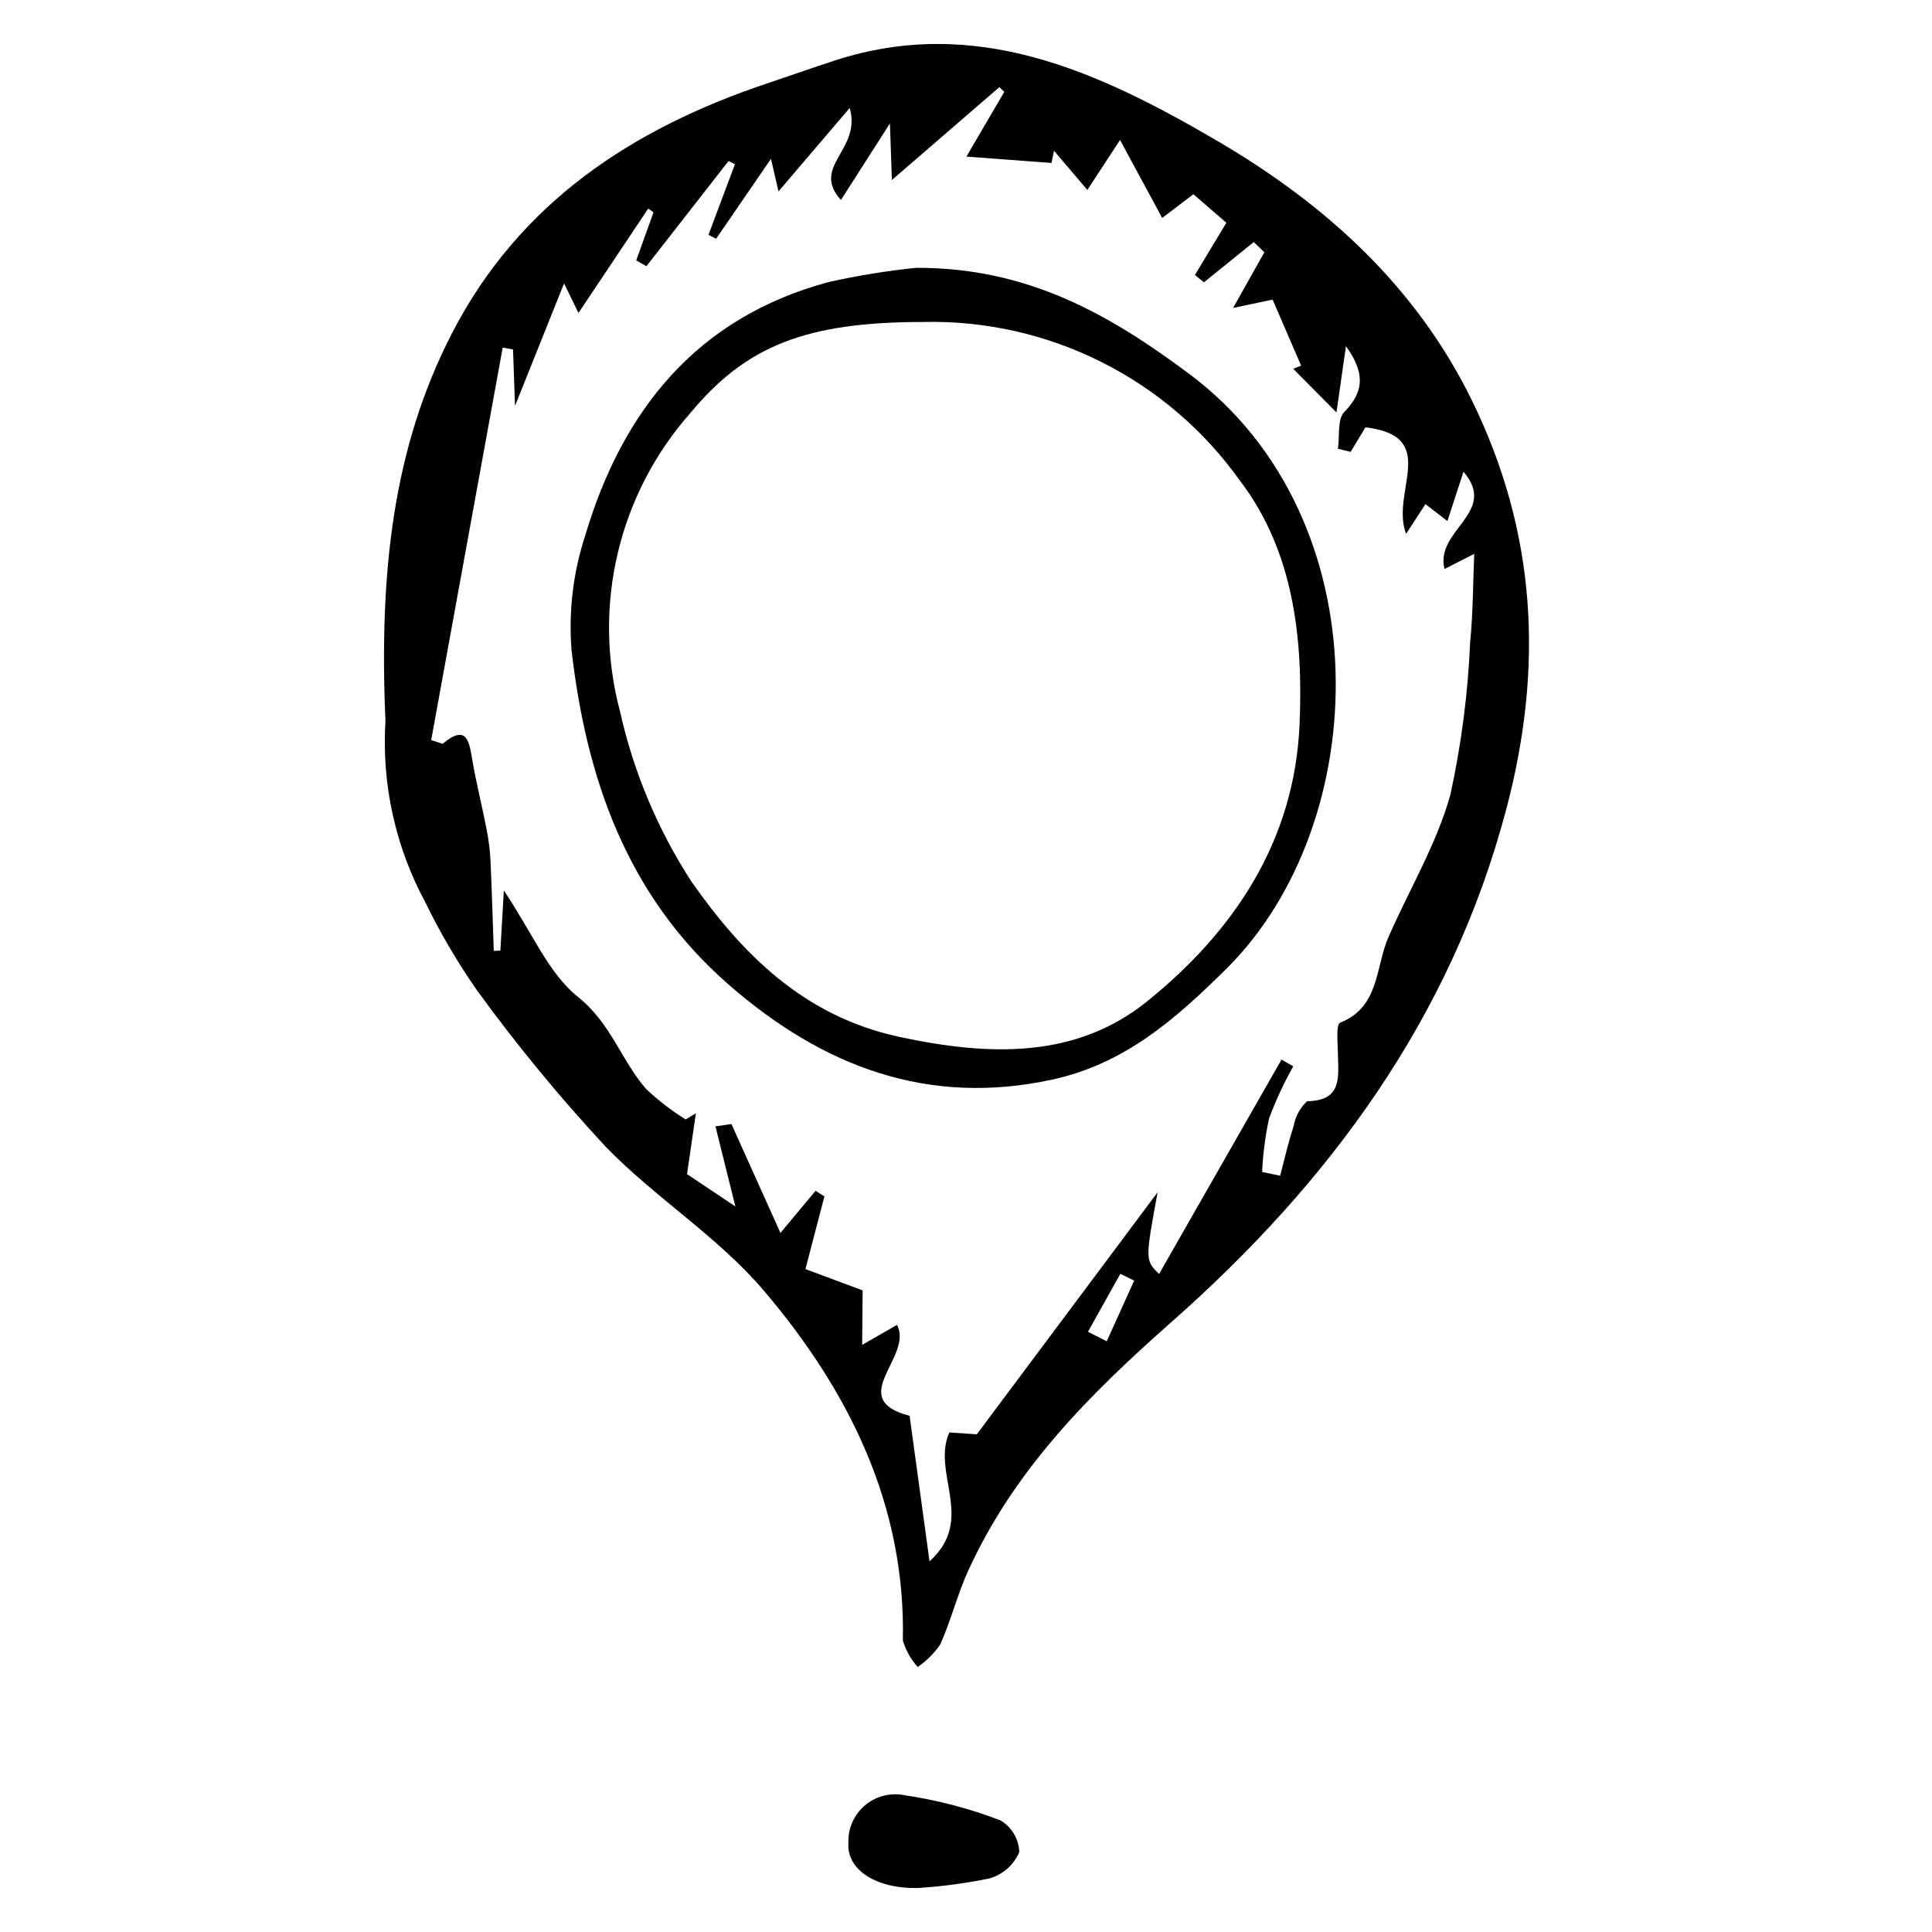 <?xml version="1.0" encoding="UTF-8"?>
<!-- Uploaded to: SVG Repo, www.svgrepo.com, Generator: SVG Repo Mixer Tools -->
<svg fill="#000000" width="800px" height="800px" version="1.1" viewBox="144 144 512 512" xmlns="http://www.w3.org/2000/svg">
 <g>
  <path d="m246.15 335.09c-1.703-39.172 1.926-72.305 17.621-102.76 17.758-34.461 47.566-54.172 83.492-66.211 5.992-2.008 11.941-4.125 17.953-6.078 37.258-12.102 69.68 2.731 101.55 21.402 28.723 16.824 52.562 38.574 67.293 68.645 17.18 35.074 19.004 70.738 9.203 108.04-14.684 55.895-47.25 99.535-88.84 136.25-21.938 19.363-41.648 39.176-53.844 65.887-2.891 6.332-4.57 13.246-7.43 19.598-1.613 2.309-3.629 4.309-5.945 5.91-1.824-2.027-3.172-4.438-3.938-7.051 0.777-35.801-14.266-66.184-36.949-92.812-12.098-14.199-28.703-24.508-41.793-38.004h-0.004c-12.18-13.109-23.562-26.941-34.086-41.422-5.156-7.387-9.73-15.164-13.668-23.266-7.977-14.73-11.652-31.406-10.617-48.129zm12.125 5.039 3.008 0.992c6.633-5.516 7.074-0.359 7.961 4.723 1.043 5.969 2.531 11.875 3.691 17.832v-0.004c0.543 2.719 0.895 5.477 1.043 8.246 0.379 8.027 0.594 16.055 0.875 24.082l1.75-0.09c0.266-4.617 0.535-9.234 0.922-15.926 7.609 11.363 11.879 22.035 19.664 28.23 8.738 6.957 11.43 16.816 18.047 24.383v0.004c3.211 3.035 6.723 5.738 10.48 8.066l2.699-1.645c-0.738 5.074-1.48 10.152-2.348 16.125 2.984 1.996 6.707 4.492 12.82 8.586-2.211-8.895-3.746-15.062-5.281-21.23 1.41-0.207 2.824-0.414 4.234-0.621 4.242 9.43 8.488 18.859 12.988 28.855 3.672-4.402 6.488-7.781 9.305-11.16l2.344 1.484c-1.691 6.477-3.379 12.949-5.027 19.262 5.879 2.188 10.676 3.977 15.156 5.644-0.043 4.93-0.082 9.102-0.129 14.445 4.203-2.418 6.695-3.852 9.223-5.305 4.504 8.418-13.887 19.621 3.352 24.098 1.781 12.996 3.41 24.898 5.281 38.555 12.32-11.047 0.469-23.375 5.25-34.141l7.281 0.488c15.738-21.062 31.266-41.852 47.918-64.141-3.312 17.977-3.312 17.977 0.383 21.66 10.664-18.676 21.555-37.746 32.445-56.816l3.117 1.781h-0.004c-2.481 4.41-4.617 9.008-6.391 13.75-1.02 4.688-1.641 9.457-1.852 14.254l4.766 0.977c1.164-4.356 2.141-8.777 3.562-13.039v-0.004c0.43-2.566 1.695-4.922 3.594-6.703 9.453-0.125 8.254-6.566 8.16-12.66-0.043-2.828-0.562-7.688 0.617-8.156 10.461-4.156 9.285-14.676 12.762-22.633 5.496-12.586 12.734-24.59 16.414-37.723l-0.004 0.004c2.902-13.27 4.66-26.762 5.246-40.332 0.789-7.996 0.77-16.102 1.086-23.547-1.699 0.867-4.469 2.277-7.875 4.012-2.602-10.387 14.34-14.926 5.035-25.785-1.395 4.273-2.668 8.18-4.266 13.082-2.547-1.965-4.266-3.293-5.816-4.492-1.367 2.098-2.66 4.078-5.137 7.879-4.219-11.105 9.184-25.887-10.773-28.23l-3.914 6.5-3.367-0.82c0.488-3.328-0.215-7.844 1.691-9.762 5.723-5.75 5.07-10.992 0.426-17.43-0.848 5.945-1.621 11.352-2.508 17.566-4.812-4.856-8.133-8.203-11.457-11.555l2.09-0.848-7.559-17.496c-3.418 0.719-6.102 1.285-10.473 2.207 3.465-6.168 5.875-10.465 8.289-14.758l-2.816-2.699-13.199 10.668-2.387-1.949c2.644-4.394 5.289-8.785 8.332-13.84l-8.742-7.551c-3 2.281-5.504 4.184-8.266 6.281-3.977-7.356-7.438-13.754-11.168-20.66-2.664 4.074-5.219 7.973-8.664 13.238-3.422-4.019-6.129-7.199-8.84-10.383l-0.656 3.231c-6.535-0.492-13.07-0.98-22.551-1.691 3.973-6.797 7.004-11.98 10.035-17.16l-1.312-1.234-28.473 24.605-0.523-14.992c-5.273 8.238-8.984 14.031-12.988 20.285-8.09-9 5.551-13.191 2.324-24.379-7.184 8.414-12.82 15.02-18.867 22.105l-1.992-8.633-14.539 21.184-2.023-1.047 7.012-18.695-1.699-0.852-21.758 27.871-2.703-1.543c1.527-4.242 3.055-8.48 4.578-12.723l-1.395-1.016c-6.019 9.008-12.035 18.016-18.488 27.672-1.145-2.344-2.273-4.656-3.82-7.832-4.023 10.051-7.965 19.898-12.996 32.465l-0.523-14.953-2.738-0.512c-6.316 34.672-12.633 69.344-18.953 104.02zm186.29 143.25c-1.219-0.602-2.441-1.203-3.66-1.805-2.863 5.117-5.723 10.238-8.582 15.355 1.656 0.84 3.316 1.68 4.973 2.523z"/>
  <path d="m387.21 644.34c-10.934 0.234-18.883-4.746-18.379-12.008v-0.004c-0.125-3.809 1.504-7.465 4.422-9.914 2.914-2.453 6.797-3.43 10.527-2.648 8.672 1.281 17.18 3.516 25.363 6.66 2.977 1.766 4.856 4.926 4.984 8.387-1.441 3.387-4.328 5.949-7.863 6.981-6.281 1.297-12.652 2.148-19.055 2.547z"/>
  <path d="m386.82 214.98c29.684-0.117 51.547 12.562 72.441 28.188 51.254 38.324 48.656 119.1 9.668 157.64-13.457 13.305-26.867 25.129-46.105 29.301-32.766 7.106-60.656-3.309-85.723-25.18-27.172-23.707-37.754-54.988-41.648-88.695h0.004c-0.797-10.242 0.434-20.539 3.625-30.301 9.902-33.301 29.684-57.863 64.605-67.211v0.004c7.633-1.699 15.355-2.953 23.133-3.75zm1.641 14.348c-30.852 0.023-46.719 6.332-61.434 24.039-19.125 21.574-26.152 51.297-18.719 79.152 3.586 16.082 10.02 31.395 19 45.211 13.387 19.059 29.664 35.574 54.961 41.039 24.102 5.207 46.957 5.742 65.73-9.398 22.828-18.41 39.082-42.301 40.402-73.434 0.957-22.578-1.492-45.715-15.715-64.441h-0.004c-19.312-27.191-50.883-42.996-84.223-42.168z"/>
 </g>
</svg>